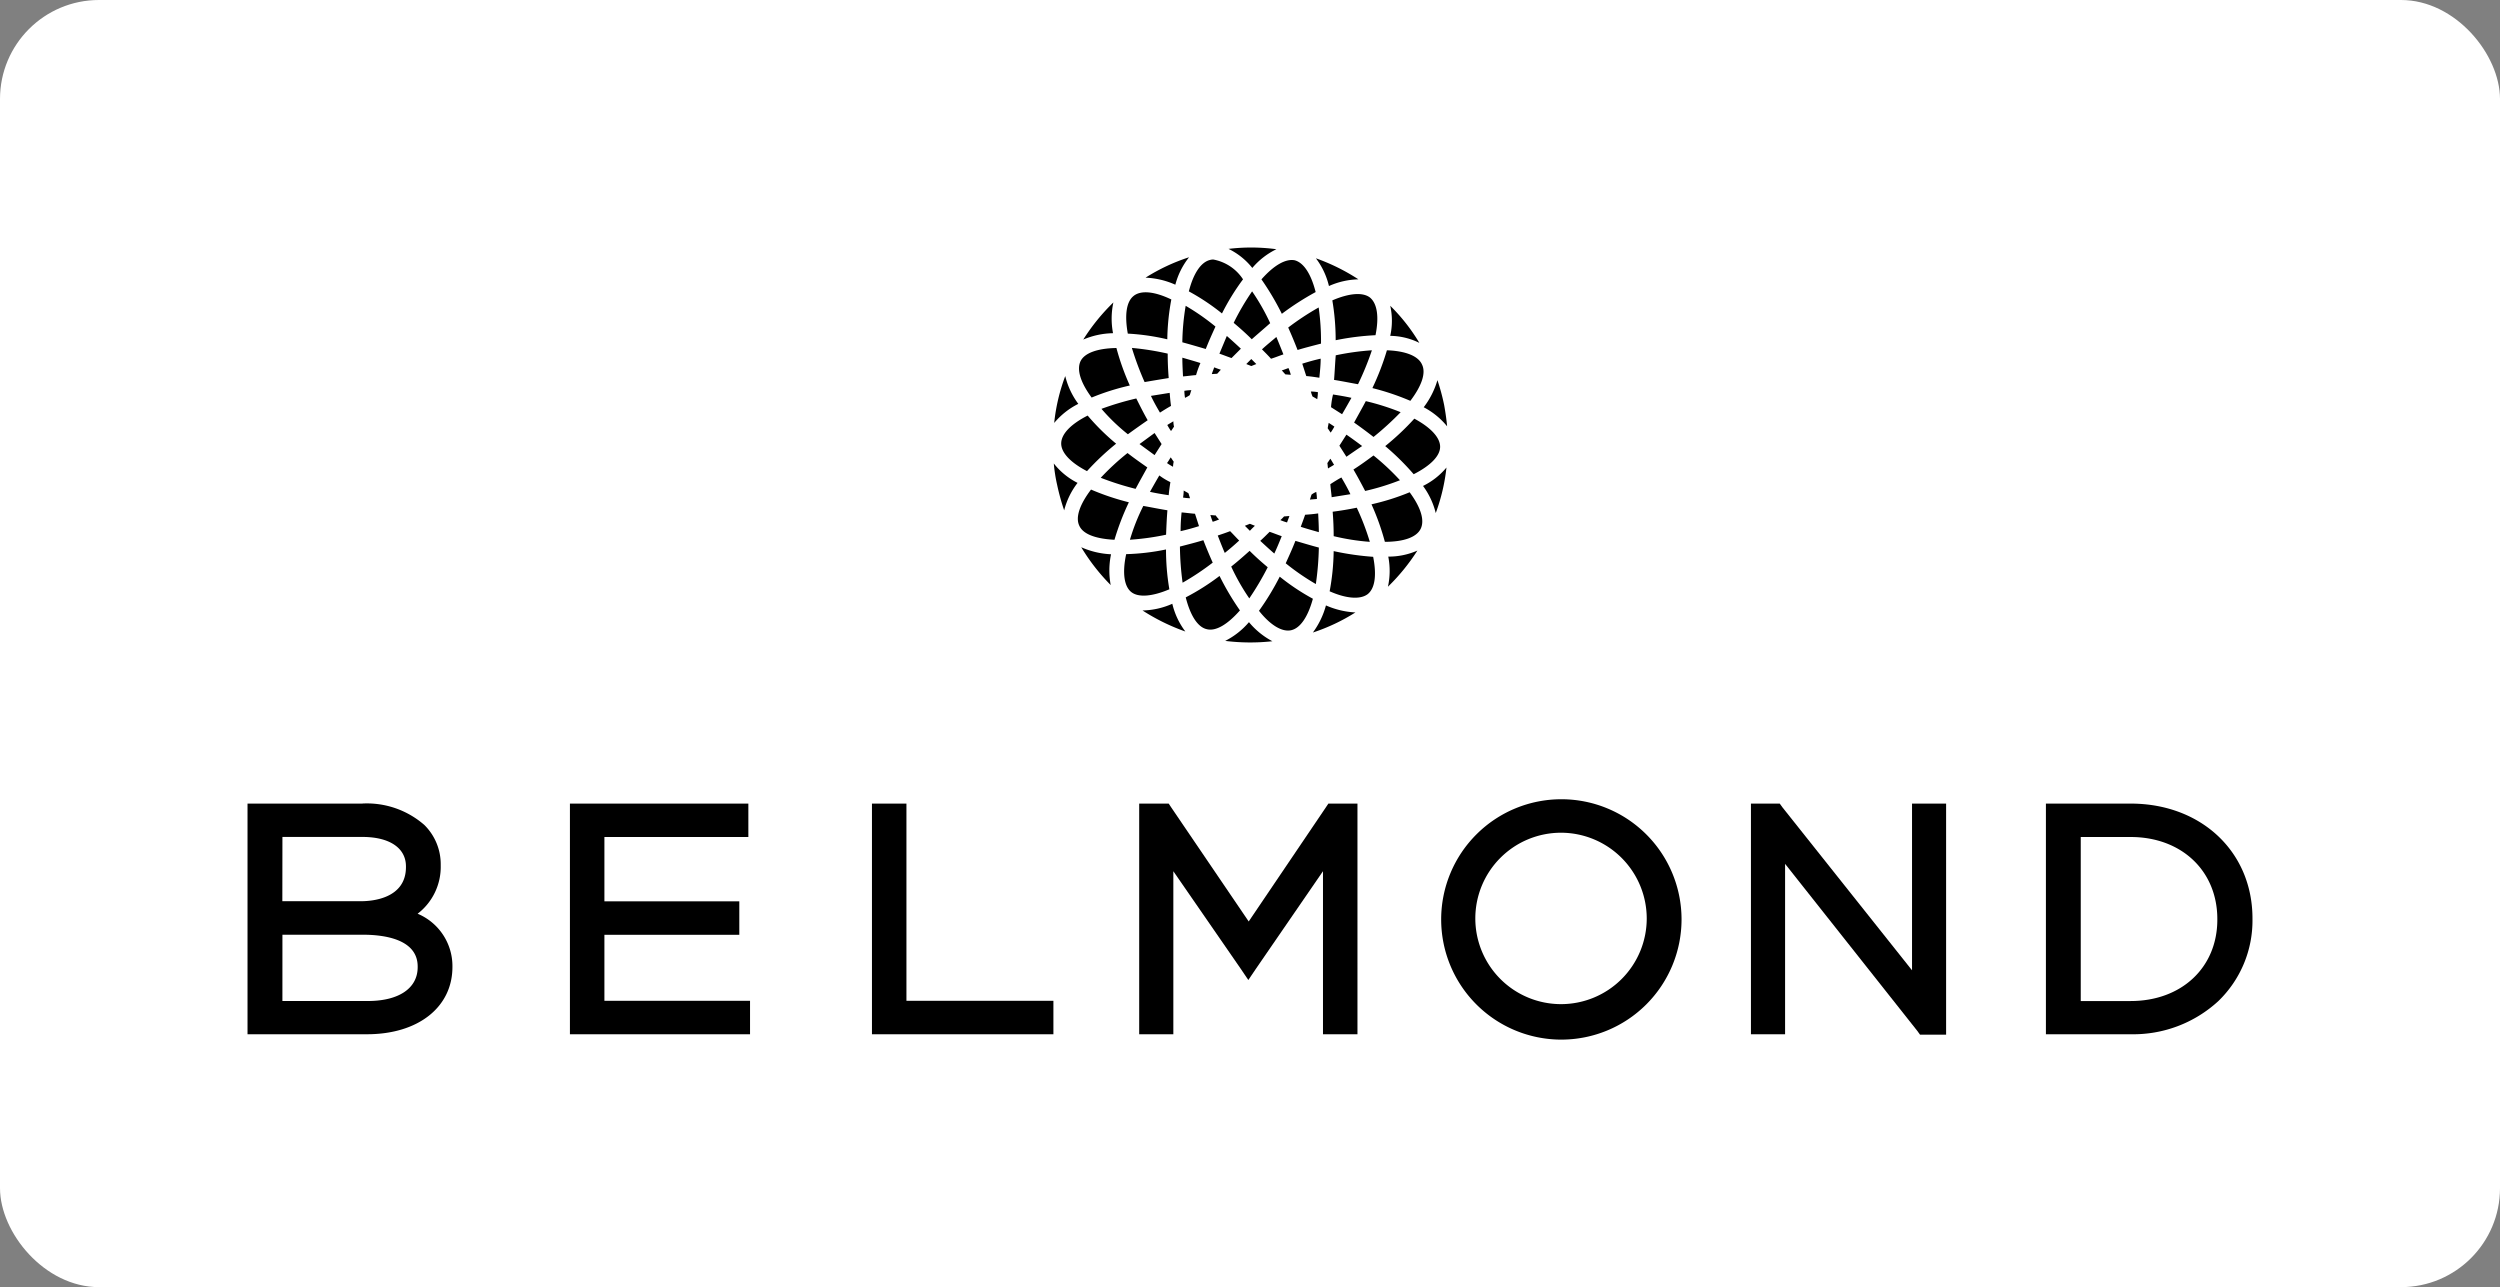 <svg xmlns="http://www.w3.org/2000/svg" xmlns:xlink="http://www.w3.org/1999/xlink" width="202" height="104" viewBox="0 0 202 104">
  <rect x="0" y="0" width="202" height="104" fill="#808080" stroke="none"/>
  <defs>
    <clipPath id="clip-belmond-hotels-hchl">
      <rect width="202" height="104"/>
    </clipPath>
  </defs>
  <g id="belmond-hotels-hchl" clip-path="url(#clip-belmond-hotels-hchl)">
    <g id="Logo" transform="translate(-13)">
      <rect id="Rettangolo_2600" data-name="Rettangolo 2600" width="202" height="104" rx="8" transform="translate(13)" fill="#fff"/>
      <g id="belmond" transform="translate(6.5 -187.697)">
        <path id="Tracciato_17849" data-name="Tracciato 17849" d="M28,393.08V375.2h8.9a6.6,6.6,0,0,1,4.734,1.623A4.17,4.17,0,0,1,42.85,379.8v.054a4.5,4.5,0,0,1-2.272,3.976c2.11.811,3.219,2.218,3.219,4.166v.054c0,3.057-2.57,5.058-6.519,5.058m.027-1.975c2.732,0,4.409-1.19,4.409-3.111v-.054c0-2.57-3.03-2.948-4.815-2.948H30.029v6.113Zm-.568-8.034c1.948,0,4-.839,4-3.138v-.054c0-1.731-1.461-2.786-3.9-2.786H30.029v5.951h6.708Z" transform="translate(-1.094 -122.194)"/>
        <path id="Tracciato_17850" data-name="Tracciato 17850" d="M35.778,374.557a6.341,6.341,0,0,1,4.463,1.515,3.671,3.671,0,0,1,1.109,2.678v.054a4.223,4.223,0,0,1-2.921,4.057c2.056.541,3.868,1.731,3.868,4.085V387c0,2.867-2.434,4.68-6.14,4.68H27.284V374.557h8.494m-7.249,7.9h7.114c2.57,0,4.409-1.244,4.409-3.516v-.054c0-1.893-1.542-3.165-4.274-3.165H28.529v6.735m0,8.034h7.682C39.132,390.49,41,389.137,41,387v-.054c0-2.11-1.839-3.327-5.221-3.327H28.529v6.871m7.249-16.69H26.5v18.637h9.657c4.139,0,6.9-2.191,6.9-5.437v-.054a4.588,4.588,0,0,0-2.813-4.247,4.77,4.77,0,0,0,1.866-3.9v-.054a4.453,4.453,0,0,0-1.325-3.219,7.057,7.057,0,0,0-5-1.731m-6.465,2.7h6.465c2.191,0,3.516.893,3.516,2.38v.054c0,2.57-2.786,2.759-3.625,2.759H29.313Zm0,7.9h6.492c1.65,0,4.436.325,4.436,2.57v.054c0,1.7-1.515,2.732-4.03,2.732h-6.9Z" transform="translate(0 -121.173)"/>
        <path id="Tracciato_17851" data-name="Tracciato 17851" d="M124.4,393.08V375.2h13.66v1.948H126.429V383.1h10.9v1.948h-10.9v6.086H138.2v1.948" transform="translate(-71.472 -122.194)"/>
        <path id="Tracciato_17852" data-name="Tracciato 17852" d="M136.66,374.557v1.163H125.029v6.735h10.9v1.163h-10.9v6.871H136.8v1.163H123.757V374.53m13.66-.73H123v18.637h14.553v-2.7H125.786V384.4h10.9v-2.7h-10.9V376.5h11.631v-2.7Z" transform="translate(-70.45 -121.173)"/>
        <path id="Tracciato_17853" data-name="Tracciato 17853" d="M214.8,393.08V375.2h2.029v15.932h11.848v1.948" transform="translate(-137.468 -122.194)"/>
        <path id="Tracciato_17854" data-name="Tracciato 17854" d="M215.429,374.557V390.49H227.3v1.163H214.157V374.53m2.029-.73H213.4v18.637h14.661v-2.7H216.186V373.8Z" transform="translate(-136.446 -121.173)"/>
        <path id="Tracciato_17855" data-name="Tracciato 17855" d="M309.677,393.08V379.068L303.24,388.4l-6.438-9.332V393.08h-2V375.2h1.785l6.681,9.819,6.654-9.819h1.785v17.88" transform="translate(-195.874 -122.194)"/>
        <path id="Tracciato_17856" data-name="Tracciato 17856" d="M310.279,374.557V391.68h-1.244V376.8l-6.816,9.9-6.844-9.9V391.68h-1.217V374.557h1.19l6.871,10.117,6.871-10.117m1.975-.757h-2.38l-.216.325-6.221,9.2-6.249-9.2-.216-.325H293.4v18.637h2.759V379.264l5.437,7.871.622.92.622-.92,5.41-7.871v13.173h2.786V373.8Z" transform="translate(-194.853 -121.173)"/>
        <path id="Tracciato_17857" data-name="Tracciato 17857" d="M491.371,393.08l-11.469-14.5v14.5h-2V375.2h1.758l11.253,14.174V375.2h1.975v17.88" transform="translate(-329.545 -122.194)"/>
        <path id="Tracciato_17858" data-name="Tracciato 17858" d="M491.486,374.557V391.68h-.947l-12.037-15.2v15.2h-1.217V374.557h1.19L490.3,389.435V374.557m1.975-.757h-2.759v13.471L479.043,374.1l-.216-.3H476.5v18.637h2.759V378.669l10.685,13.5.216.3h2.11V373.8Z" transform="translate(-328.524 -121.173)"/>
        <path id="Tracciato_17859" data-name="Tracciato 17859" d="M566.2,393.08V375.2h6.438c5.491,0,9.467,3.733,9.467,8.9v.054c0,5.194-4,8.953-9.467,8.953m.027-1.975c4.355,0,7.385-2.867,7.385-6.952v-.054c0-4.057-3.111-7.006-7.385-7.006h-4.409v14.012Z" transform="translate(-394.011 -122.194)"/>
        <path id="Tracciato_17860" data-name="Tracciato 17860" d="M571.644,374.557c5.383,0,9.089,3.679,9.089,8.494v.054c0,4.815-3.706,8.548-9.089,8.548h-6.059V374.53h6.059m-4.788,15.959h4.788c4.761,0,7.763-3.246,7.763-7.33v-.054c0-4.057-3-7.385-7.763-7.385h-4.788V390.49m4.788-16.69H564.8v18.637h6.844a10.151,10.151,0,0,0,7.087-2.678,9.042,9.042,0,0,0,2.759-6.627v-.054c0-5.383-4.139-9.278-9.846-9.278m-4.03,2.7h4.03c4.112,0,7.006,2.732,7.006,6.627v.054c0,3.868-2.894,6.573-7.006,6.573h-4.03Z" transform="translate(-392.99 -121.173)"/>
        <path id="Tracciato_17861" data-name="Tracciato 17861" d="M403.764,383.232a9.332,9.332,0,1,1-9.332-9.332,9.316,9.316,0,0,1,9.332,9.332m-9.332-7.385a7.3,7.3,0,1,0,7.3,7.3,7.307,7.307,0,0,0-7.3-7.3" transform="translate(-261.801 -121.246)"/>
        <path id="Tracciato_17862" data-name="Tracciato 17862" d="M393.411,391.922a9.711,9.711,0,1,1,9.738-9.711,9.72,9.72,0,0,1-9.738,9.711m0-18.664a8.953,8.953,0,1,0,8.953,8.953,8.982,8.982,0,0,0-8.953-8.953m0,16.581a7.682,7.682,0,1,1,7.709-7.682,7.694,7.694,0,0,1-7.709,7.682m0-14.634a6.925,6.925,0,1,0,6.925,6.925,6.938,6.938,0,0,0-6.925-6.925" transform="translate(-260.78 -120.224)"/>
        <path id="Tracciato_17863" data-name="Tracciato 17863" d="M280.857,217.382c.162.054.352.135.541.189-.108.108-.189.216-.3.325l-.433.027c.054-.189.135-.352.189-.541m8.25,10.062a1.725,1.725,0,0,0-.379.216c-.054.135-.081.271-.135.406.189-.027.379-.027.568-.054a4.033,4.033,0,0,0-.054-.568m-10.766-9.332c.352-.027.7-.081,1.055-.108h0a8.157,8.157,0,0,1,.352-.974c-.514-.162-1-.3-1.461-.433,0,.487.027.974.054,1.515m5.112-1,.406.162.406-.162-.406-.406-.406.406m-5.167-1.758c.6.162,1.244.352,1.894.541.243-.622.514-1.217.784-1.812a18.688,18.688,0,0,0-2.407-1.677,19.228,19.228,0,0,0-.271,2.948m10.955,4.03a4.035,4.035,0,0,0-.568-.054,2.381,2.381,0,0,0,.135.406c.108.054.243.135.379.216a4.028,4.028,0,0,0,.054-.568m-2.921-1.758c.108.108.189.216.3.325.135,0,.3.027.433.027a4.291,4.291,0,0,0-.189-.541c-.162.054-.352.135-.541.189m-1.6-1.7c.243.243.487.487.73.757h0c.352-.108.676-.243,1-.352-.189-.487-.379-.947-.568-1.407-.379.325-.784.649-1.163,1m-3.435.352c.325.108.649.243.974.352h0l.757-.757c-.379-.352-.757-.7-1.136-1.028-.216.514-.406.974-.6,1.434m5.031,14.742c-.325-.108-.649-.243-.974-.352h0c-.271.27-.514.514-.757.73.379.352.757.7,1.136,1.028.216-.46.406-.92.6-1.407m.622-1.623c-.135,0-.3.027-.433.027a3.082,3.082,0,0,1-.3.3,4.3,4.3,0,0,0,.541.189c.054-.162.135-.352.189-.514m-2.786.784-.406-.162-.406.162.406.406a5.738,5.738,0,0,1,.406-.406m-5.924-1.082a14.6,14.6,0,0,0-.081,1.515c.487-.108.974-.243,1.488-.406-.108-.325-.216-.676-.325-1-.379-.027-.73-.081-1.082-.108m11.09,2.84c-.622-.162-1.244-.352-1.893-.541-.243.622-.514,1.217-.784,1.812a18.842,18.842,0,0,0,2.434,1.677,23.605,23.605,0,0,0,.243-2.948m-11.009,2.84a21.114,21.114,0,0,0,2.434-1.623c-.271-.6-.514-1.19-.757-1.812-.622.189-1.271.352-1.893.514a23.442,23.442,0,0,0,.216,2.921m2.678-5.437c-.135,0-.3-.027-.433-.027.054.162.108.352.189.541a3.947,3.947,0,0,0,.514-.189,1.716,1.716,0,0,1-.271-.325m8.277-.162c-.352.054-.7.081-1.055.108h0c-.108.325-.243.676-.352.974.487.162,1,.3,1.461.433,0-.46-.027-.974-.054-1.515m-6.384,2.191c-.243-.243-.487-.514-.73-.757-.352.135-.676.243-1,.352.189.487.379.974.568,1.407.406-.325.784-.649,1.163-1m7.655-12.984c.676.108,1.325.243,1.948.352A23.236,23.236,0,0,0,293.6,216a20.926,20.926,0,0,0-2.921.406c-.054.649-.081,1.3-.135,1.975m-.487,7.168c.162-.108.325-.189.487-.3-.108-.162-.189-.325-.3-.487-.081.108-.162.243-.243.352.027.135.027.27.054.433M278.341,227.9a4.035,4.035,0,0,0,.568.054c-.054-.135-.081-.271-.135-.406-.135-.081-.243-.135-.379-.216a3.683,3.683,0,0,1-.054.568m11.685-5.6c.081.108.162.243.243.352a4.712,4.712,0,0,0,.3-.487c-.162-.108-.325-.216-.46-.3-.027.135-.054.27-.081.433m.27-1.7.893.568c.27-.46.514-.893.757-1.325-.487-.108-.974-.189-1.488-.27a6.266,6.266,0,0,0-.162,1.028m1.244,2.218-.568.893.568.893c.433-.3.866-.6,1.271-.866-.433-.325-.839-.622-1.271-.92m-1.3,4h0c.027.379.081.73.108,1.055.514-.081,1-.162,1.515-.243-.216-.46-.46-.893-.73-1.352-.3.162-.6.352-.893.541m5.68-5.816a19.209,19.209,0,0,0-2.813-.893c-.3.568-.622,1.136-.947,1.731.541.379,1.082.784,1.569,1.163a23.585,23.585,0,0,0,2.191-2m-2.462-9.251c-.568-.46-1.677-.379-3.057.216a19.08,19.08,0,0,1,.27,3.219h0a21.348,21.348,0,0,1,3.219-.406c.3-1.488.135-2.543-.433-3.03m-.216,23.966c.6-.46.757-1.515.46-3.03a22.1,22.1,0,0,1-3.192-.46v.027h0a18.749,18.749,0,0,1-.325,3.219c1.352.6,2.462.676,3.057.243m1.839-20.882a5.435,5.435,0,0,1,2.353.568,14.983,14.983,0,0,0-2.353-3,5.574,5.574,0,0,1,0,2.434M294.814,216a20.725,20.725,0,0,1-1.163,3.03h0v.027a20.148,20.148,0,0,1,3.057,1.028c.92-1.217,1.271-2.245.947-2.921-.3-.7-1.325-1.109-2.84-1.163M278.5,219.843a2.7,2.7,0,0,0,.379-.216c.054-.135.081-.271.135-.406a4.037,4.037,0,0,0-.568.054,4.037,4.037,0,0,0,.054.568m11.631-9.035a6.192,6.192,0,0,1,2.38-.541,16.268,16.268,0,0,0-3.435-1.7,5.99,5.99,0,0,1,1.055,2.245m.3,18.231c.054.676.081,1.325.081,1.975a18.009,18.009,0,0,0,2.921.46,20.133,20.133,0,0,0-1.055-2.759q-.974.2-1.948.325m6.546-3.03c1.38-.7,2.137-1.488,2.137-2.218s-.73-1.542-2.083-2.272a21,21,0,0,1-2.353,2.218h0a20.369,20.369,0,0,1,2.3,2.272m-3.246-1.515c-.514.379-1.028.757-1.623,1.136.352.6.649,1.163.947,1.731a19.335,19.335,0,0,0,2.813-.866,19.462,19.462,0,0,0-2.137-2m-23.668-7.628c-.325.676-.027,1.7.893,2.948a18.864,18.864,0,0,1,3.084-.974h0a19.727,19.727,0,0,1-1.082-3.03c-1.542.027-2.57.406-2.894,1.055m24.859,15.8a5.975,5.975,0,0,1-.027,2.434,16.3,16.3,0,0,0,2.38-2.921,5.779,5.779,0,0,1-2.353.487m-22.4-.189a6.676,6.676,0,0,1-2.407-.568,16.279,16.279,0,0,0,2.38,3.057,6.412,6.412,0,0,1,.027-2.489m4.95,4a6.209,6.209,0,0,1-2.407.541,16.47,16.47,0,0,0,3.462,1.7,5.99,5.99,0,0,1-1.055-2.245m7.709-2.948c-.487-.406-.974-.839-1.461-1.325-.487.433-.974.866-1.488,1.271a17.4,17.4,0,0,0,1.461,2.57,22.929,22.929,0,0,0,1.488-2.516M272.8,231.312a20.732,20.732,0,0,1,1.163-3.03h0a20.144,20.144,0,0,1-3.057-1.028c-.92,1.217-1.271,2.245-.947,2.921.3.676,1.3,1.055,2.84,1.136m-2.921-10.982a6.245,6.245,0,0,1-1.055-2.245,15.146,15.146,0,0,0-.893,3.787,6.09,6.09,0,0,1,1.948-1.542m19.584-3.652c-.487.108-.974.243-1.488.406.108.325.216.676.325,1,.352.027.7.081,1.055.135.054-.541.108-1.055.108-1.542m-18.881,9.089a21,21,0,0,1,2.353-2.218h0a18.319,18.319,0,0,1-2.3-2.272c-1.38.7-2.11,1.488-2.137,2.218-.027.757.73,1.569,2.083,2.272M282.94,237.02a21.67,21.67,0,0,1-1.65-2.786h0a18.831,18.831,0,0,1-2.732,1.731c.379,1.488.974,2.407,1.7,2.57.73.189,1.677-.379,2.678-1.515m6.952-.406a6.6,6.6,0,0,1-1.055,2.191,15.388,15.388,0,0,0,3.435-1.623,6.71,6.71,0,0,1-2.38-.568m-5.951-27.266a5.966,5.966,0,0,1,1.948-1.515,15.409,15.409,0,0,0-3.868-.027,5.589,5.589,0,0,1,1.921,1.542m-14.12,17.366a5.673,5.673,0,0,1-1.921-1.569,12.775,12.775,0,0,0,.271,1.731,17.774,17.774,0,0,0,.568,2.056,6.094,6.094,0,0,1,1.082-2.218m13.849,11.253a6.186,6.186,0,0,1-1.921,1.515,16.33,16.33,0,0,0,3.814.027,6.25,6.25,0,0,1-1.893-1.542m-10.982-23.344a6.229,6.229,0,0,1,.027-2.489,16.212,16.212,0,0,0-2.434,3,6.4,6.4,0,0,1,2.407-.514m24.859,15.8c.325-.676.027-1.7-.893-2.948a18.861,18.861,0,0,1-3.084.974h0a19.721,19.721,0,0,1,1.082,3.03c1.542,0,2.57-.379,2.894-1.055m.243-9.819a6.1,6.1,0,0,1,1.893,1.542c-.054-.568-.135-1.136-.243-1.731a16.8,16.8,0,0,0-.541-2,6.639,6.639,0,0,1-1.109,2.191m-.054,6.357a6.2,6.2,0,0,1,1.028,2.191,15.505,15.505,0,0,0,.866-3.679,5.747,5.747,0,0,1-1.894,1.488m-10.658,11.658c.73-.162,1.352-1.055,1.758-2.543a17.7,17.7,0,0,1-2.678-1.785h0a21.221,21.221,0,0,1-1.677,2.759c.92,1.163,1.866,1.731,2.6,1.569m-12.713-27.023c-.6.46-.757,1.542-.487,3.057a18.145,18.145,0,0,1,3.192.46h0a18.748,18.748,0,0,1,.325-3.219c-1.352-.649-2.434-.757-3.03-.3m3.354-.893a6.013,6.013,0,0,1,1.109-2.218,15.52,15.52,0,0,0-3.516,1.65,6.52,6.52,0,0,1,2.407.568m-2.894,12.876,1.217.893.568-.893-.568-.893-1.217.893m2.732-1.839c-.162.108-.325.189-.487.3a4.707,4.707,0,0,0,.3.487c.081-.108.162-.243.243-.352a2.1,2.1,0,0,1-.054-.433m-.189-1.244c-.054-.379-.081-.73-.108-1.055-.514.081-1,.162-1.515.243.216.46.46.893.73,1.352.3-.189.6-.379.893-.541ZM289.3,212.54a21.289,21.289,0,0,0-2.462,1.623c.27.6.514,1.19.757,1.812.622-.189,1.271-.352,1.893-.514a19.151,19.151,0,0,0-.189-2.921m-4.625-2.272a21.669,21.669,0,0,1,1.65,2.786h0a21.865,21.865,0,0,1,2.732-1.758c-.379-1.488-.974-2.38-1.7-2.57-.73-.135-1.677.406-2.678,1.542m-2.245,3.516c.487.406.974.839,1.461,1.325.487-.433,1-.866,1.488-1.3a17.4,17.4,0,0,0-1.461-2.57,19.751,19.751,0,0,0-1.488,2.543m-1.65-5.112a.749.749,0,0,0-.243.027c-.73.162-1.352,1.055-1.731,2.543a17.7,17.7,0,0,1,2.678,1.785h0a18.625,18.625,0,0,1,1.7-2.759,3.658,3.658,0,0,0-2.407-1.6m-4.355,17.447c-.27.46-.514.893-.757,1.325.487.108.974.189,1.515.271.027-.352.081-.7.135-1.055a5.245,5.245,0,0,1-.893-.541m1.163-1.109c-.081-.108-.162-.243-.243-.352-.108.162-.189.325-.3.46a4.7,4.7,0,0,0,.487.3,2.089,2.089,0,0,1,.054-.406m-3.435,10.522c.568.46,1.677.379,3.084-.216a19.08,19.08,0,0,1-.27-3.219h0a18.157,18.157,0,0,1-3.219.379c-.325,1.515-.162,2.6.406,3.057m3.03-17.285c-.054-.676-.081-1.325-.081-1.975a21.882,21.882,0,0,0-2.894-.46,23.878,23.878,0,0,0,1.028,2.759q.933-.162,1.948-.325m-3.3,4.544c.514-.379,1.055-.757,1.6-1.136-.325-.568-.622-1.163-.92-1.758a23.612,23.612,0,0,0-2.813.839,15.579,15.579,0,0,0,2.137,2.056m3.192,6.14c-.676-.108-1.325-.243-1.948-.352a16.286,16.286,0,0,0-1.082,2.732,20.926,20.926,0,0,0,2.921-.406c.027-.649.054-1.325.108-1.975m-5.383-2.624a23.148,23.148,0,0,0,2.813.893c.3-.568.622-1.136.947-1.731-.541-.379-1.082-.757-1.6-1.163a19.892,19.892,0,0,0-2.164,2" transform="translate(-176.251)"/>
      </g>
    </g>
  </g>
</svg>
